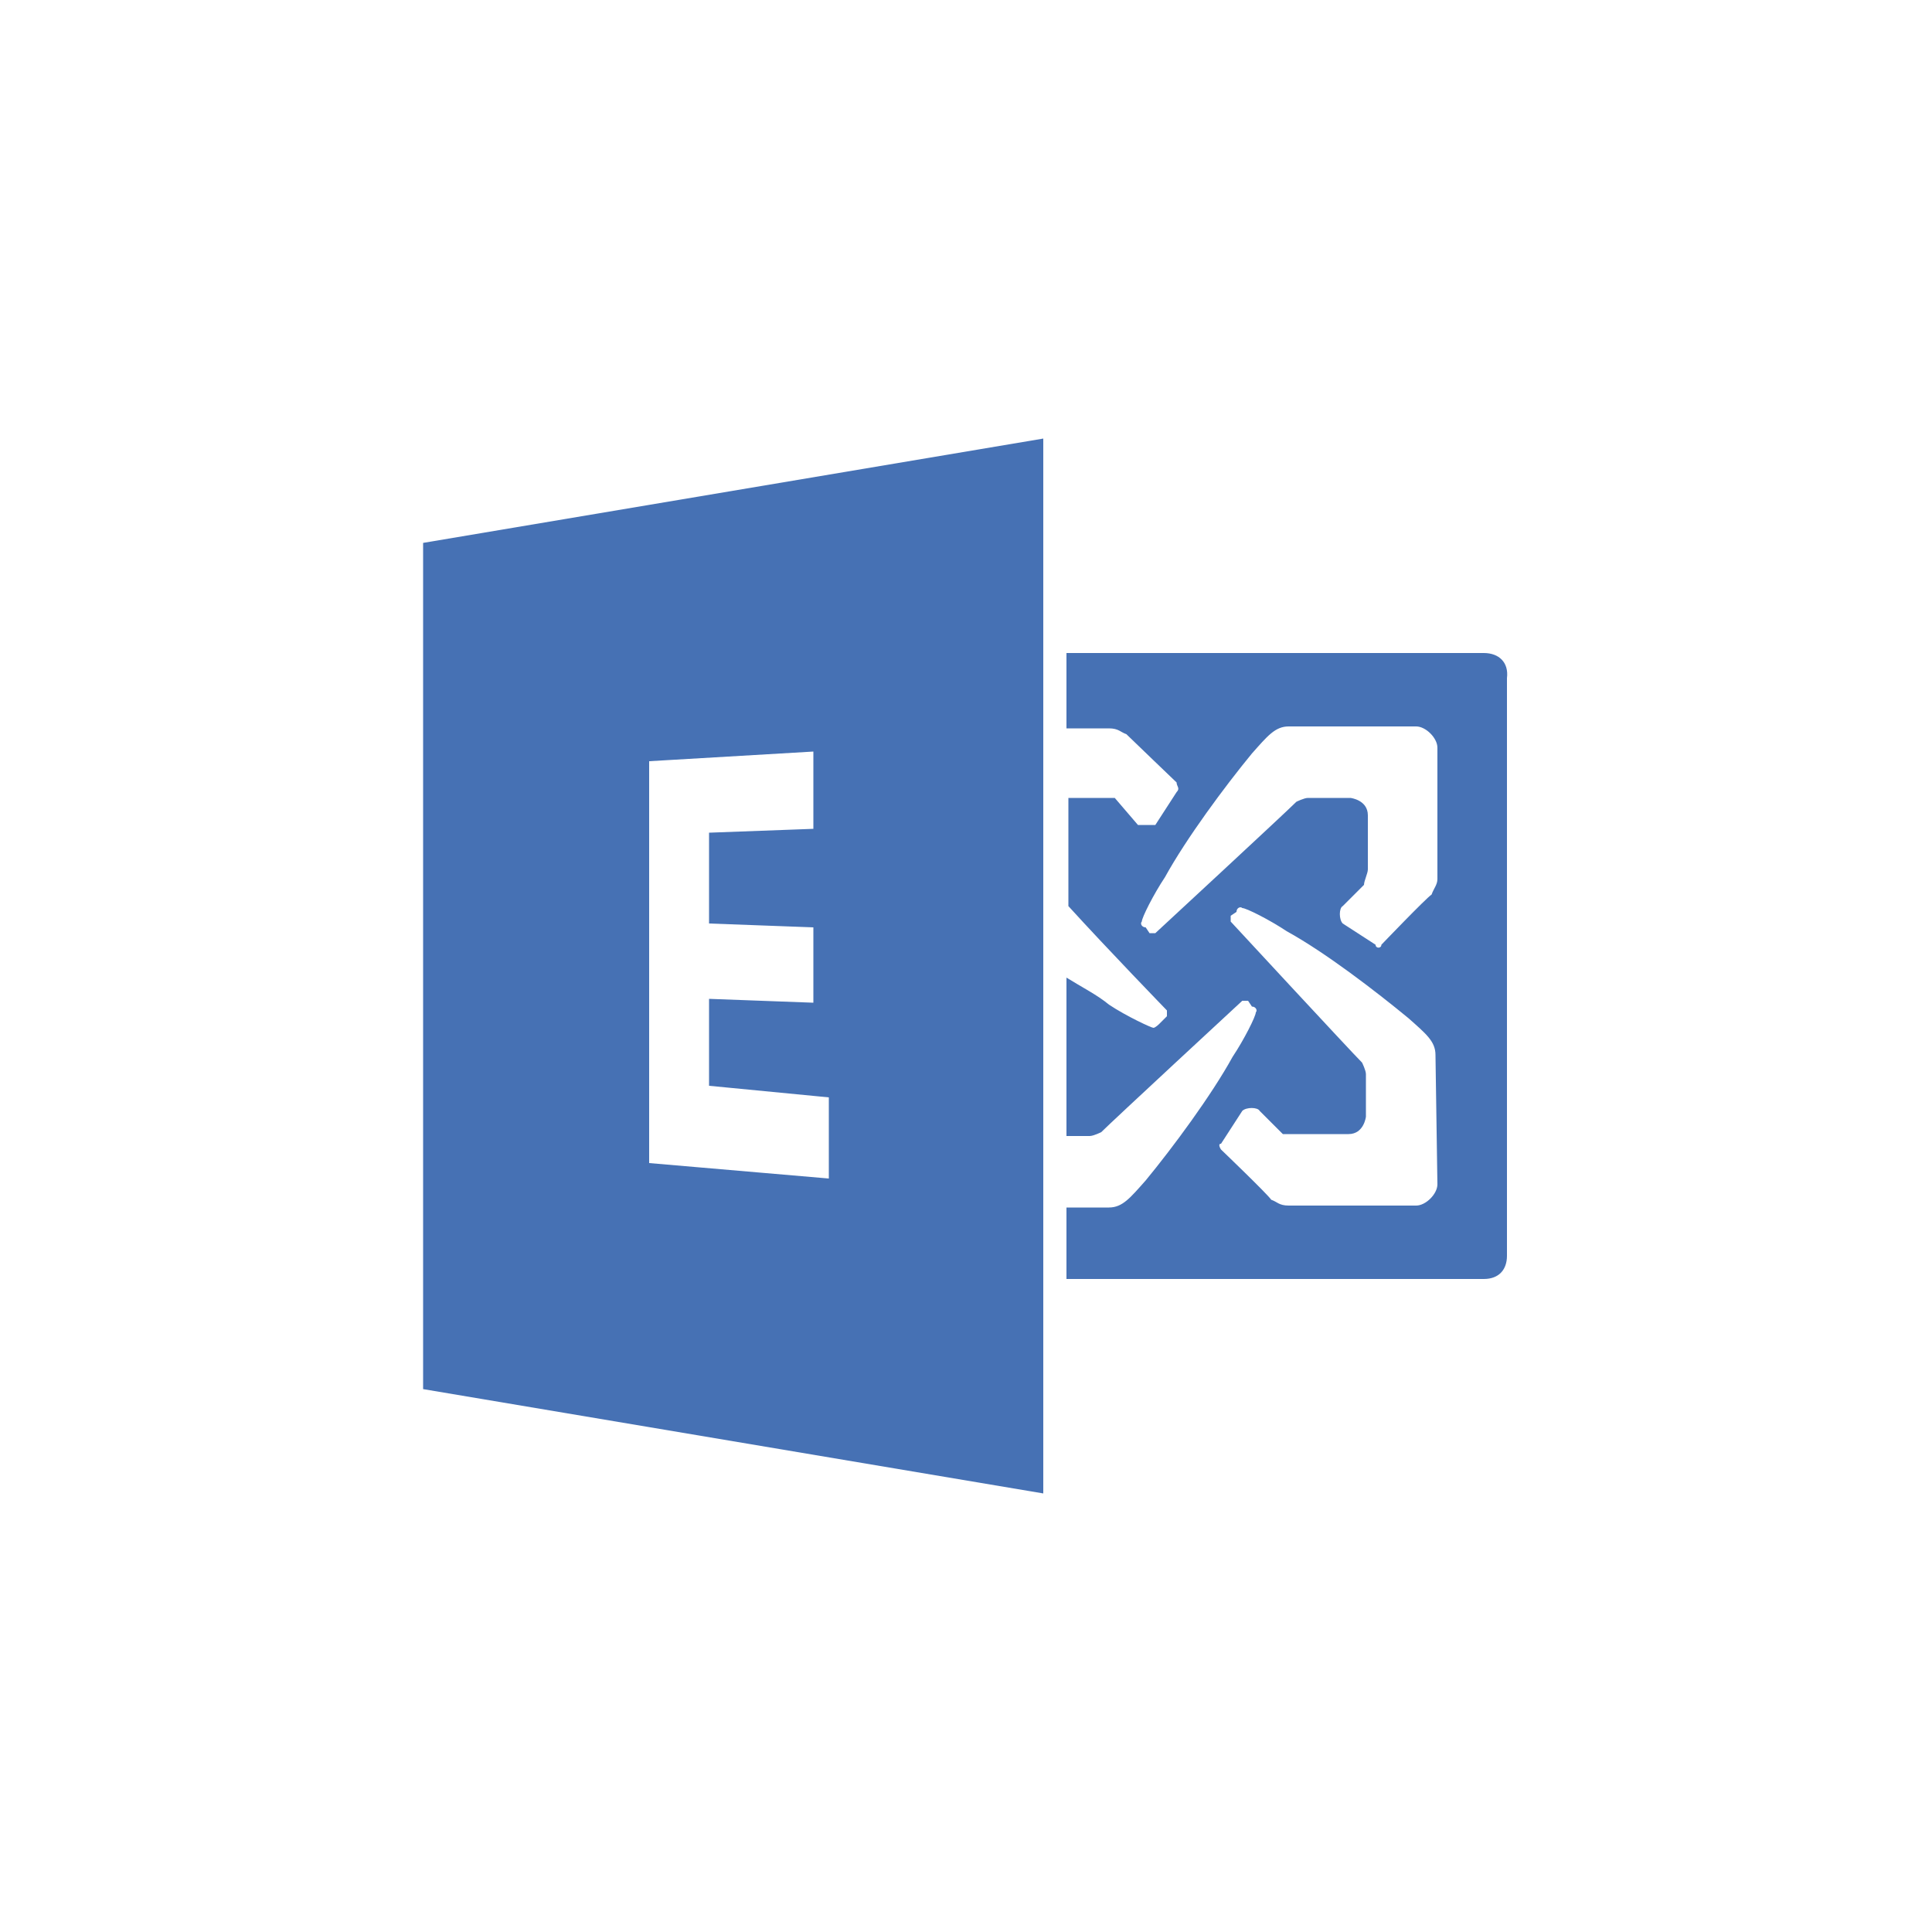 <?xml version="1.0" encoding="utf-8"?>
<!-- Generator: Adobe Illustrator 23.0.1, SVG Export Plug-In . SVG Version: 6.00 Build 0)  -->
<svg version="1.1" id="Capa_1" xmlns="http://www.w3.org/2000/svg" xmlns:xlink="http://www.w3.org/1999/xlink" x="0px" y="0px"
	 viewBox="0 0 100 100" style="enable-background:new 0 0 100 100;" xml:space="preserve">
<style type="text/css">
	.st0{fill-rule:evenodd;clip-rule:evenodd;fill:#4671B4;}
</style>
<g>
	<path class="st0" d="M74.4,45.5c0,0.3-0.2,0.5-0.3,0.8c-0.3,0.2-2.6,2.6-2.6,2.6c0,0.2-0.3,0.2-0.3,0l-1.7-1.1
		c-0.2-0.2-0.2-0.8,0-0.9l1.1-1.1c0-0.2,0.2-0.6,0.2-0.8v-2.8c0-0.8-0.9-0.9-0.9-0.9h-2.2c-0.2,0-0.6,0.2-0.6,0.2
		c-0.6,0.6-7.3,6.8-7.3,6.8h-0.3L59.3,48c-0.2,0-0.3-0.2-0.2-0.3c0-0.2,0.6-1.4,1.2-2.3c1.1-2,3.1-4.7,4.5-6.4
		c0.8-0.9,1.2-1.4,1.9-1.4h6.6c0.5,0,1.1,0.6,1.1,1.1V45.5z M74.4,61.3c0,0.5-0.6,1.1-1.1,1.1h-6.6c-0.5,0-0.6-0.2-0.9-0.3
		c-0.2-0.3-2.6-2.6-2.6-2.6s-0.2-0.3,0-0.3l1.1-1.7c0.2-0.2,0.8-0.2,0.9,0l1.2,1.2h1.2h2.2c0.8,0,0.9-0.9,0.9-0.9v-2.2
		c0-0.2-0.2-0.6-0.2-0.6c-0.6-0.6-6.8-7.3-6.8-7.3v-0.3l0.3-0.2c0-0.2,0.2-0.3,0.3-0.2c0.2,0,1.4,0.6,2.3,1.2c2,1.1,4.6,3.1,6.3,4.5
		c0.9,0.8,1.4,1.2,1.4,1.9L74.4,61.3L74.4,61.3z M76.8,33.8H55.2v3.9h2.2c0.5,0,0.6,0.2,0.9,0.3c0.2,0.2,2.6,2.5,2.6,2.5
		c0,0.2,0.2,0.3,0,0.5l-1.1,1.7h-0.9l-1.2-1.4h-1.2h-1.2v5.6c2,2.2,5.1,5.4,5.1,5.4v0.3L60,53c0,0-0.2,0.2-0.3,0.2s-1.4-0.6-2.3-1.2
		c-0.6-0.5-1.4-0.9-2.2-1.4v8.2h1.2c0.2,0,0.6-0.2,0.6-0.2c0.6-0.6,7.3-6.8,7.3-6.8h0.3l0.2,0.3c0.2,0,0.3,0.2,0.2,0.3
		c0,0.2-0.6,1.4-1.2,2.3c-1.1,2-3.1,4.7-4.5,6.4c-0.8,0.9-1.2,1.4-1.9,1.4h-2.2v3.7h21.6c0.8,0,1.2-0.5,1.2-1.2V35.1
		C78.1,34.3,77.6,33.8,76.8,33.8 M42.9,61l-9.3-0.8V39.4l8.5-0.5v4l-5.4,0.2v4.7l5.4,0.2v3.9l-5.4-0.2v4.5l6.2,0.6V61z M21.9,28.1
		v43.8L54,77.3V22.7L21.9,28.1z"/>
</g>
</svg>
